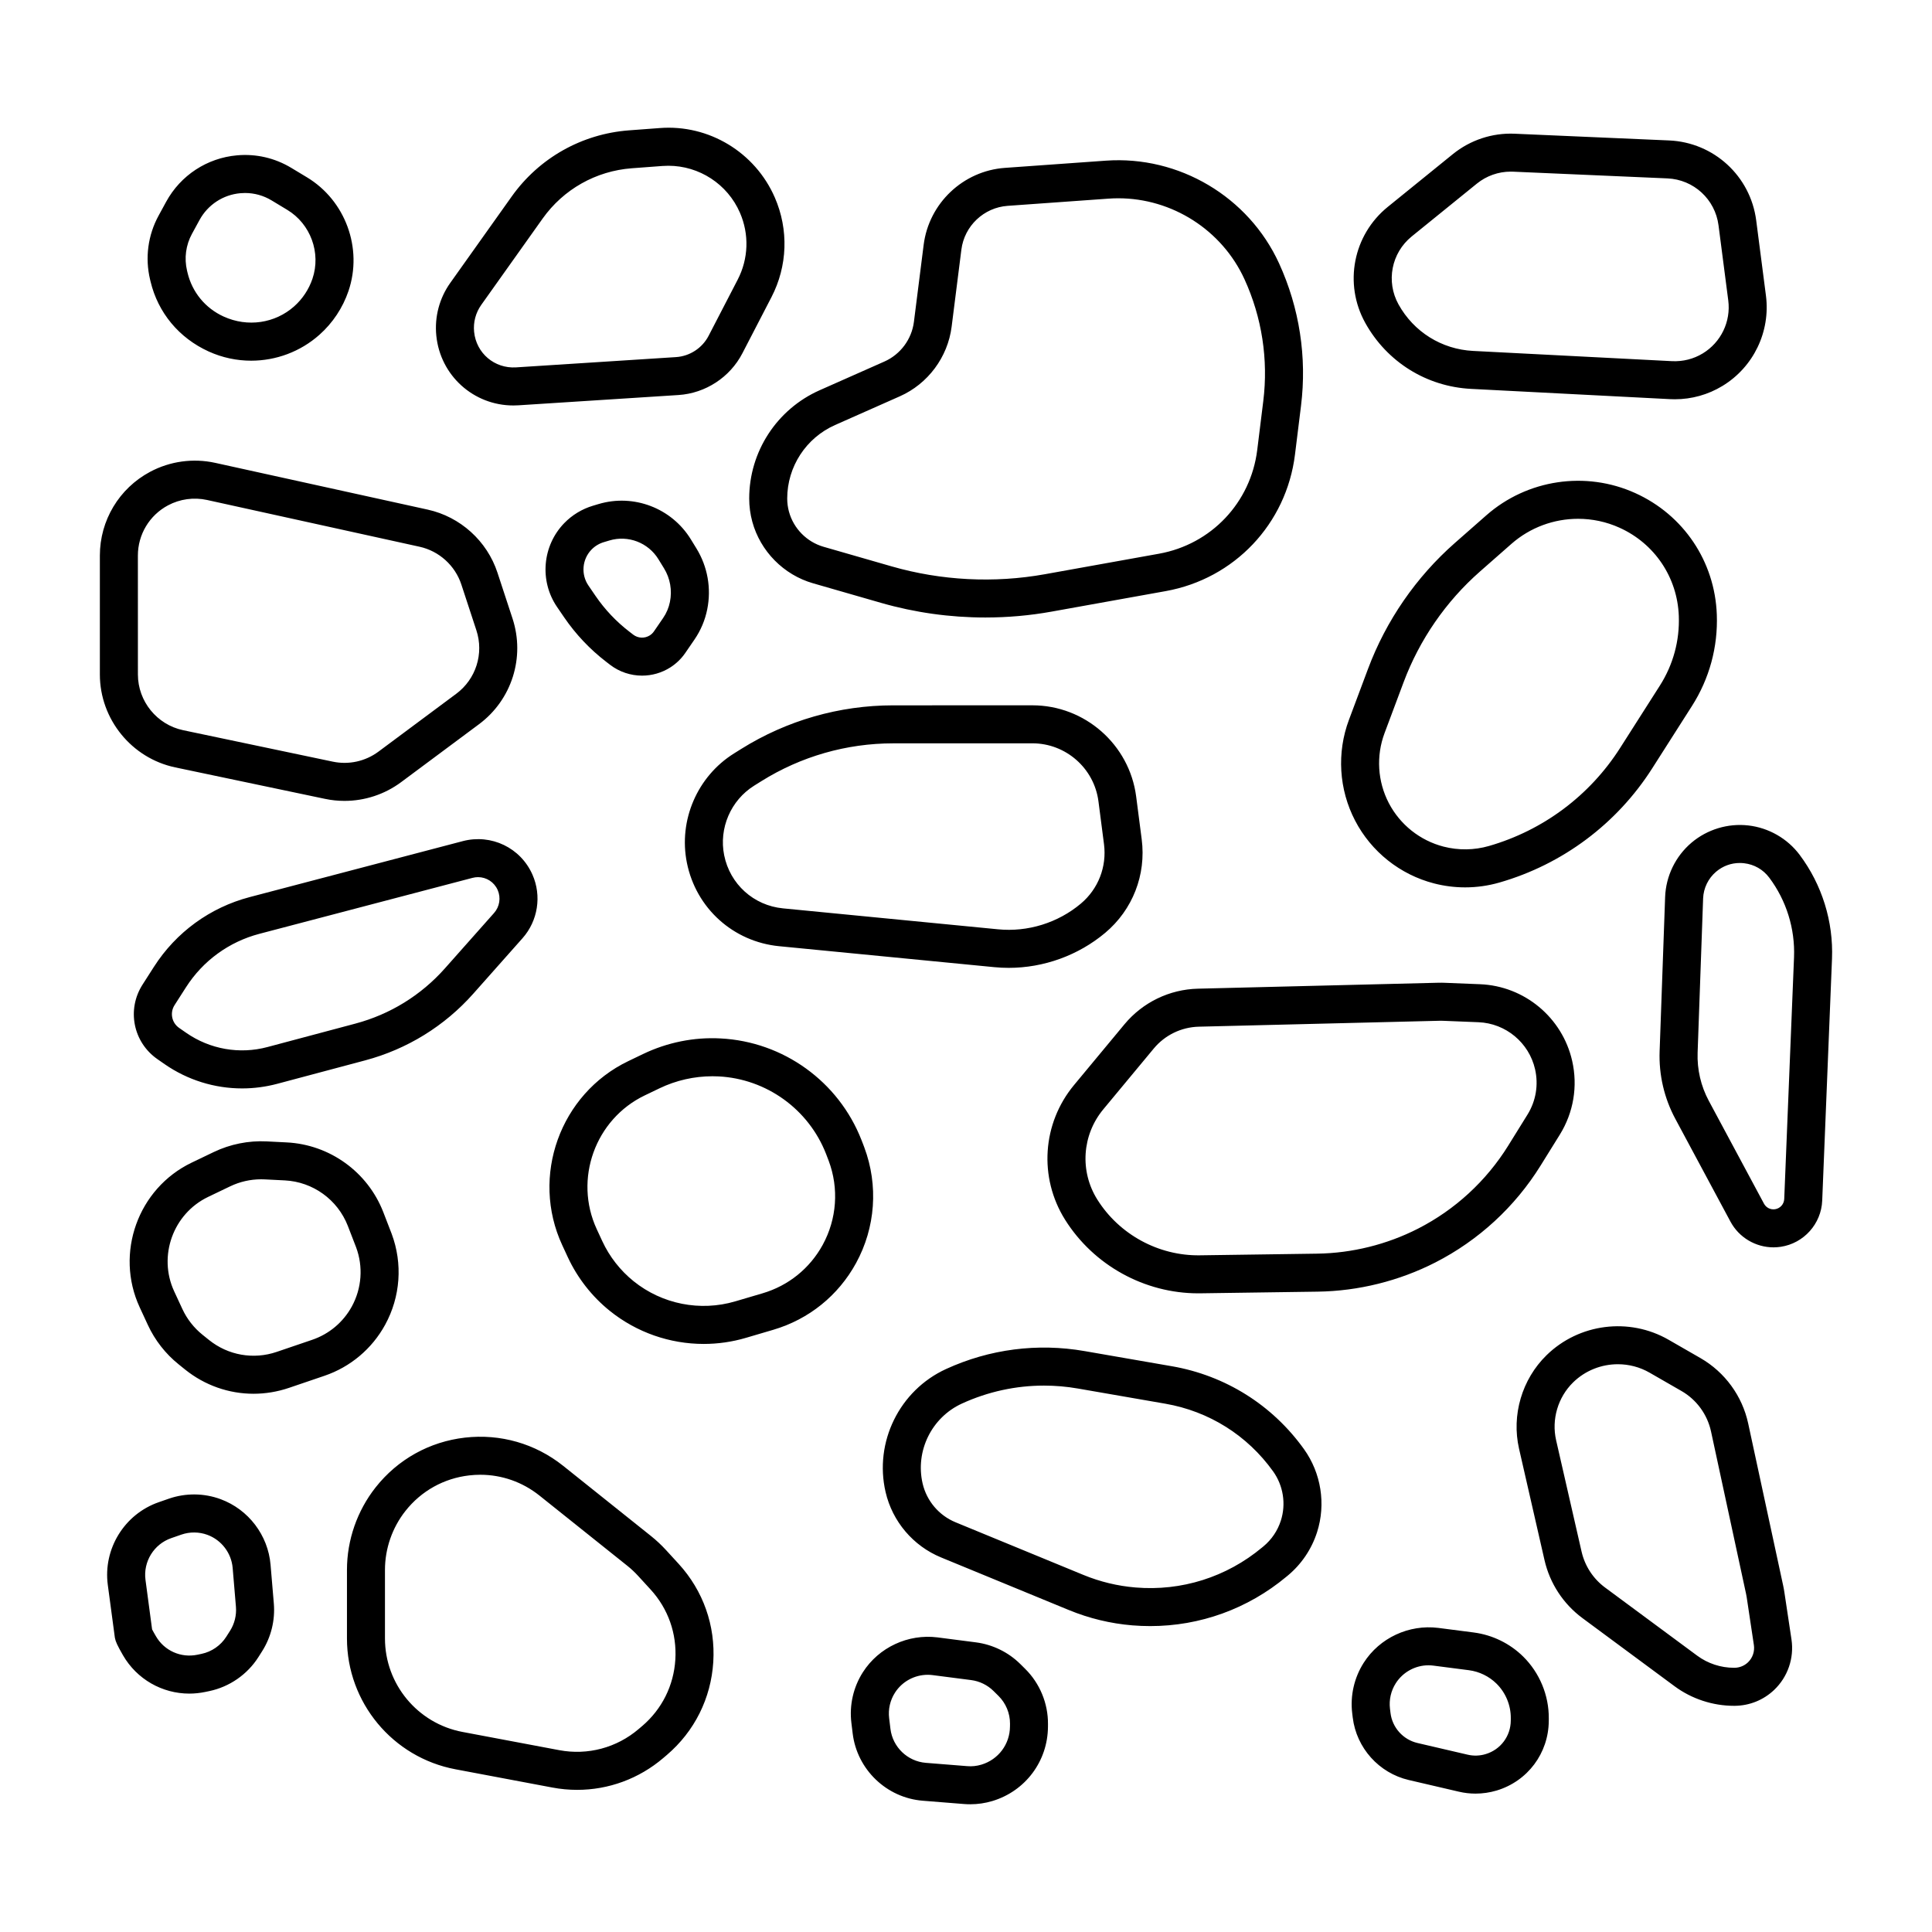 <?xml version="1.0" encoding="UTF-8"?>
<!-- Uploaded to: ICON Repo, www.iconrepo.com, Generator: ICON Repo Mixer Tools -->
<svg fill="#000000" width="800px" height="800px" version="1.1" viewBox="144 144 512 512" xmlns="http://www.w3.org/2000/svg">
 <path d="m414.36 584.95h-0.004c-3.144-3.106-7.293-5.125-11.684-5.703l-10.242-1.324c-7.766-0.969-15.539 2.629-19.758 9.238-2.535 3.965-3.617 8.727-3.047 13.402l0.344 2.824c1.164 9.559 8.973 17.059 18.574 17.824l10.965 0.875c0.547 0.043 1.098 0.062 1.645 0.062 1.98 0 3.941-0.289 5.84-0.859 8.746-2.633 14.668-10.539 14.73-19.676l0.004-0.746c0.035-5.457-2.168-10.781-6.055-14.617zm-2.707 16.598c-0.031 4.688-3.066 8.742-7.566 10.098-1.219 0.367-2.496 0.512-3.769 0.398l-10.965-0.875c-4.848-0.391-8.789-4.172-9.375-9l-0.344-2.824c-0.289-2.356 0.254-4.758 1.539-6.762 1.895-2.973 5.203-4.746 8.676-4.746 0.43 0 0.863 0.023 1.297 0.082l10.234 1.32c2.219 0.289 4.316 1.312 5.906 2.883l1.32 1.305c1.961 1.934 3.074 4.625 3.059 7.375zm-38.602-153.47-0.27-0.723c-0.008-0.02-0.016-0.039-0.023-0.059l-0.449-1.156c-6.055-15.523-20.723-26.102-37.371-26.945-7.027-0.383-14.133 1.066-20.488 4.117l-3.938 1.891c-18.09 8.68-25.949 30.555-17.52 48.762l1.473 3.18c2.555 5.512 6.402 10.441 11.141 14.25 7.137 5.738 15.941 8.762 24.879 8.762 3.754 0 7.531-0.531 11.219-1.621l7.238-2.133c9.418-2.781 17.207-9.055 21.922-17.672 5.156-9.422 5.953-20.594 2.188-30.652zm-11.023 25.816c-3.43 6.262-9.09 10.82-15.938 12.844l-7.234 2.133c-9.305 2.742-19.379 0.75-26.934-5.328-3.531-2.84-6.41-6.519-8.312-10.633l-1.473-3.18c-6.125-13.234-0.414-29.133 12.734-35.441l3.938-1.891c4.363-2.094 9.168-3.18 14-3.18 0.539 0 1.078 0.012 1.617 0.039 12.691 0.645 23.875 8.707 28.488 20.543l0.695 1.816c2.742 7.305 2.164 15.426-1.582 22.277zm-41.488 80.93c-1.23-1.344-2.574-2.606-4.004-3.75l-23.27-18.598c-7.398-5.91-16.66-8.562-26.055-7.492-9.402 1.078-17.809 5.766-23.672 13.191-4.894 6.203-7.59 13.965-7.59 21.863v18.164c0 16.949 12.09 31.539 28.754 34.676l25.652 4.832c2.199 0.418 4.406 0.621 6.598 0.621 8.309 0 16.383-2.938 22.84-8.453l0.926-0.789c7.34-6.269 11.711-15.027 12.309-24.664 0.594-9.633-2.664-18.863-9.18-25.992zm-6.359 46.594-0.926 0.789c-5.84 4.984-13.508 7.019-21.039 5.606l-25.652-4.832c-11.902-2.25-20.543-12.664-20.543-24.777v-18.164c0-5.644 1.926-11.191 5.426-15.621 4.188-5.309 10.195-8.656 16.914-9.426 0.977-0.113 1.953-0.168 2.926-0.168 5.691 0 11.172 1.914 15.688 5.523l23.27 18.598c1.02 0.812 1.984 1.719 2.859 2.676l0.004 0.004 3.305 3.609c4.656 5.086 6.984 11.684 6.559 18.566-0.426 6.887-3.551 13.148-8.789 17.617zm-123.73-254.05 39.672 8.336c1.711 0.363 3.445 0.539 5.168 0.539 5.367 0 10.645-1.719 15.02-4.973l20.621-15.34c8.699-6.469 12.27-17.734 8.887-28.031l-3.981-12.125c-2.762-8.414-9.852-14.82-18.496-16.723l-56.312-12.391c-5.844-1.285-11.973-0.441-17.25 2.375-8.215 4.383-13.316 12.887-13.316 22.195v31.52c0.004 11.828 8.406 22.188 19.988 24.617zm-9.91-56.141c0-5.578 3.059-10.68 7.984-13.305 3.168-1.691 6.832-2.191 10.344-1.426l56.312 12.391c5.184 1.141 9.434 4.981 11.086 10.027l3.981 12.125c2.027 6.172-0.113 12.926-5.324 16.805l-20.621 15.34c-3.469 2.578-7.879 3.551-12.105 2.66l-39.672-8.336c-6.941-1.461-11.98-7.668-11.98-14.762zm35.16 267.45c-0.66-7.824-5.844-14.641-13.207-17.371-4.402-1.633-9.285-1.684-13.734-0.145l-2.691 0.938c-9.094 3.152-14.773 12.371-13.5 21.914l1.875 14.004c0.191 1.043 0.652 2.035 2.137 4.621 3.68 6.394 10.422 10.184 17.586 10.184 1.391 0 2.793-0.145 4.195-0.434l1.102-0.23c5.34-1.117 10.082-4.398 13.004-8.992l1-1.574c2.371-3.734 3.473-8.215 3.102-12.621zm-10.738 17.504-1 1.574c-1.477 2.32-3.871 3.977-6.559 4.535l-1.098 0.23c-4.363 0.906-8.777-1.062-10.992-4.914-0.422-0.727-0.781-1.352-1.008-1.801l-1.75-13.125c-0.641-4.816 2.223-9.469 6.816-11.059l2.688-0.934c2.25-0.777 4.711-0.754 6.934 0.07 3.715 1.379 6.328 4.82 6.664 8.766l0.867 10.297c0.188 2.215-0.367 4.477-1.562 6.359zm415.97-205.63c-3.258-4.348-8.227-7.191-13.629-7.801-5.402-0.613-10.883 1.055-15.035 4.566-4.242 3.598-6.793 8.848-6.996 14.414l-1.457 40.867c-0.227 6.223 1.211 12.41 4.156 17.895l14.617 27.246c2.273 4.234 6.695 6.82 11.406 6.82 0.645 0 1.293-0.051 1.949-0.148 6.102-0.934 10.715-6.09 10.961-12.258l2.594-64.07c0.395-9.863-2.648-19.641-8.566-27.531zm-4.094 91.195c-0.055 1.363-1.074 2.5-2.414 2.707-1.23 0.184-2.383-0.41-2.953-1.473l-14.621-27.25c-2.102-3.914-3.125-8.328-2.965-12.77l1.457-40.863c0.102-2.738 1.359-5.324 3.445-7.09 1.781-1.508 3.977-2.309 6.269-2.309 0.375 0 0.746 0.023 1.121 0.062 2.695 0.301 5.074 1.664 6.699 3.836 4.531 6.039 6.859 13.527 6.559 21.082zm0.039 104.21c-0.078-0.551-0.184-1.102-0.301-1.668l-9.289-43.051c-1.57-7.293-6.18-13.605-12.645-17.328l-8.449-4.859c-10.453-6.012-23.742-4.32-32.344 4.094-6.527 6.383-9.32 15.875-7.289 24.781l6.75 29.531c1.406 6.144 4.973 11.598 10.043 15.352l24.434 18.07c4.527 3.344 10.102 5.18 15.73 5.18h0.246c3.887-0.039 7.582-1.531 10.402-4.211 3.617-3.438 5.332-8.441 4.594-13.383zm-9.652 18.586c-0.965 0.914-2.231 1.422-3.559 1.438h-0.152c-3.484 0-6.934-1.137-9.73-3.203l-24.434-18.07c-3.141-2.324-5.344-5.699-6.215-9.5l-6.75-29.531c-1.254-5.508 0.473-11.379 4.512-15.332 3.234-3.164 7.523-4.809 11.852-4.809 2.887 0 5.801 0.734 8.418 2.242l8.449 4.859c4 2.301 6.848 6.211 7.824 10.723l9.285 43.031c0.07 0.328 0.133 0.664 0.184 1.004 0.004 0.012 0.004 0.023 0.004 0.035l1.883 12.527c0.254 1.691-0.336 3.406-1.57 4.586zm-152.68-78.477-23.141-4.016c-12.477-2.168-25.164-0.523-36.68 4.75-12.359 5.656-19.105 19.375-16.035 32.617 1.805 7.797 7.305 14.273 14.703 17.32l33.863 13.941c5.383 2.215 11.051 3.582 16.84 4.062 1.586 0.129 3.164 0.191 4.738 0.191 13.176 0 25.832-4.562 36.062-13.078l0.398-0.328c3.629-3.023 6.305-6.996 7.742-11.492 2.375-7.422 1.082-15.637-3.457-21.977-8.391-11.715-20.832-19.523-35.035-21.992zm28.895 40.906c-0.852 2.668-2.441 5.023-4.59 6.812l-0.398 0.328c-9.41 7.84-21.328 11.605-33.523 10.59-4.758-0.395-9.414-1.52-13.836-3.34l-33.863-13.941c-4.391-1.809-7.652-5.648-8.727-10.277-1.992-8.602 2.387-17.508 10.414-21.184 6.894-3.156 14.285-4.762 21.758-4.762 2.996 0 6.008 0.258 9.004 0.781l23.141 4.016c11.578 2.012 21.727 8.379 28.566 17.934 2.699 3.762 3.465 8.637 2.055 13.043zm51.145 29.66c-0.004 0-0.004-0.004-0.008-0.004l-9.418-1.215c-7.758-0.969-15.539 2.621-19.762 9.238-2.531 3.965-3.613 8.723-3.047 13.398l0.137 1.125c0.98 8.059 6.953 14.711 14.859 16.551l13.285 3.094c1.445 0.34 2.922 0.508 4.398 0.508 1.887 0 3.777-0.277 5.598-0.82 8.207-2.469 13.758-9.883 13.812-18.449l0.004-0.664c0.043-6.117-2.43-12.082-6.781-16.379-3.519-3.481-8.168-5.746-13.078-6.383zm9.785 23.348c-0.027 4.121-2.695 7.684-6.641 8.871-1.559 0.477-3.227 0.531-4.801 0.156l-13.289-3.094c-3.805-0.887-6.676-4.082-7.144-7.961l-0.137-1.125c-0.285-2.356 0.258-4.754 1.539-6.754 1.895-2.973 5.199-4.754 8.668-4.754 0.434 0 0.871 0.031 1.305 0.09l9.418 1.215c2.742 0.359 5.34 1.625 7.301 3.562 2.43 2.394 3.809 5.727 3.785 9.133zm-298.3-104.91c4.055-7.406 4.684-16.191 1.723-24.098v-0.004l-2.234-5.781c-4.144-10.621-14.176-17.855-25.559-18.434l-5.336-0.27c-4.785-0.242-9.66 0.73-14.016 2.82l-5.856 2.809c-14.227 6.824-20.402 24.023-13.773 38.34l2.172 4.695c1.867 4.031 4.68 7.633 8.141 10.41l1.719 1.387c5.246 4.219 11.633 6.418 18.137 6.418 3.141 0 6.309-0.516 9.387-1.559l9.391-3.195c6.891-2.344 12.609-7.148 16.105-13.539zm-19.352 4-9.387 3.195c-6.168 2.102-12.891 0.914-17.961-3.168l-1.723-1.387c-2.258-1.816-4.098-4.168-5.312-6.793l-2.176-4.695c-4.328-9.344-0.297-20.566 8.988-25.023l5.856-2.809c2.555-1.227 5.375-1.863 8.203-1.863 0.316 0 0.629 0.008 0.945 0.023l5.332 0.27c7.434 0.375 13.98 5.098 16.684 12.031l2.188 5.656c1.934 5.16 1.523 10.895-1.121 15.73-2.281 4.164-6.016 7.305-10.516 8.832zm123.8-104.31 57.004 5.551c1.262 0.121 2.527 0.184 3.785 0.184 9.285 0 18.434-3.289 25.586-9.285 7.273-6.106 10.887-15.375 9.668-24.793l-1.469-11.344c-1.785-13.77-13.605-24.156-27.492-24.156l-36.914 0.008c-14.25 0.004-28.168 3.996-40.254 11.551l-1.918 1.199c-9.73 6.082-14.746 17.727-12.48 28.977 2.426 12.035 12.266 20.922 24.484 22.109zm-6.66-42.547 1.918-1.199c10.484-6.551 22.559-10.016 34.914-10.016l36.914-0.008c8.84 0 16.363 6.609 17.496 15.375l1.469 11.344c0.777 5.996-1.523 11.895-6.152 15.777-6.059 5.086-14.066 7.566-21.918 6.793l-57.004-5.551c-7.777-0.758-14.039-6.414-15.582-14.074-1.441-7.156 1.75-14.566 7.945-18.441zm-12.438-46.715c1.129-5.578 0.109-11.324-2.871-16.176l-1.477-2.402c-5.082-8.27-15.125-12.109-24.43-9.344h-0.004l-1.496 0.449c-2.887 0.859-5.523 2.457-7.617 4.617-5.805 5.984-6.609 15.324-1.902 22.207l1.875 2.746c3.09 4.519 6.856 8.5 11.191 11.824l0.996 0.766c2.481 1.902 5.473 2.867 8.473 2.867 2.602 0 5.211-0.727 7.5-2.188 1.578-1.012 2.914-2.309 3.969-3.852l2.43-3.543c1.648-2.418 2.785-5.098 3.363-7.973zm-9.879-1.992c-0.309 1.539-0.918 2.981-1.805 4.273l-2.43 3.543c-0.293 0.422-0.66 0.781-1.094 1.059-1.363 0.867-3.125 0.789-4.394-0.184l-0.996-0.766c-3.492-2.68-6.523-5.883-9.012-9.52l-1.875-2.746c-2.012-2.945-1.672-6.945 0.816-9.508 0.898-0.926 2.023-1.609 3.266-1.977l1.5-0.449c4.926-1.477 10.266 0.566 12.965 4.961l1.477 2.402c1.645 2.672 2.207 5.836 1.582 8.91zm202.52 74.617c2.695 0.695 5.453 1.043 8.215 1.043 3.066 0 6.129-0.43 9.094-1.285 16.73-4.816 31.102-15.555 40.465-30.234l10.543-16.539c4.633-7.262 6.914-15.648 6.594-24.246-0.516-14.07-8.809-26.406-21.633-32.195-13.141-5.938-28.621-3.613-39.441 5.894l-8.328 7.32c-10.273 9.027-18.238 20.57-23.031 33.379l-5.055 13.504c-3.266 8.719-2.668 18.453 1.633 26.715 4.293 8.25 11.93 14.32 20.945 16.645zm-13.145-39.828 5.055-13.504c4.215-11.258 11.211-21.406 20.246-29.34l8.328-7.32c4.965-4.363 11.277-6.641 17.664-6.641 3.719 0 7.469 0.773 10.98 2.363 9.312 4.203 15.332 13.164 15.711 23.383 0.242 6.547-1.496 12.926-5.019 18.457l-10.543 16.539c-8.043 12.609-20.391 21.832-34.762 25.969-3.914 1.125-8.062 1.18-12.004 0.168-6.25-1.613-11.543-5.82-14.527-11.547-2.981-5.731-3.391-12.48-1.129-18.527zm22.934-91.234 52.746 2.719c0.418 0.023 0.836 0.031 1.254 0.031 4.453 0 8.793-1.207 12.613-3.527 8.242-4.996 12.762-14.402 11.527-23.953l-2.578-19.91c-1.523-11.77-11.238-20.684-23.09-21.199l-40.91-1.781c-5.926-0.266-11.77 1.664-16.395 5.41l-17.254 13.988c-9.191 7.453-11.699 20.371-5.965 30.719 5.742 10.355 16.227 16.898 28.051 17.504zm-15.734-40.398 17.254-13.988c2.547-2.066 5.719-3.188 8.992-3.188 0.207 0 0.414 0.004 0.621 0.012l40.906 1.781c6.953 0.301 12.645 5.531 13.535 12.43l2.582 19.91c0.723 5.602-1.93 11.113-6.762 14.043-2.445 1.48-5.227 2.184-8.129 2.051l-52.746-2.715c-8.324-0.43-15.707-5.039-19.75-12.328-3.363-6.066-1.895-13.637 3.496-18.008zm-175.57 69.445c0 2.09 0.277 4.164 0.824 6.164 2.137 7.816 8.305 14.07 16.094 16.309l18.035 5.191c8.953 2.574 18.285 3.875 27.617 3.875 5.891 0 11.781-0.516 17.57-1.559l30.234-5.434c18.215-3.273 31.984-17.812 34.262-36.184l1.598-12.922c1.598-12.879-0.41-25.93-5.809-37.738-8.078-17.664-26.535-28.609-45.91-27.23l-26.746 1.91c-11.086 0.793-20.141 9.367-21.539 20.395l-2.582 20.422c-0.582 4.598-3.574 8.621-7.809 10.5l-17.18 7.617c-11.336 5.031-18.66 16.285-18.66 28.684zm22.742-19.465 17.18-7.617c7.445-3.301 12.699-10.367 13.723-18.445l2.582-20.422c0.793-6.277 5.949-11.156 12.258-11.605l26.746-1.91c0.863-0.062 1.723-0.094 2.582-0.094 14.246 0 27.465 8.383 33.445 21.465 4.621 10.105 6.344 21.277 4.973 32.309l-1.598 12.922c-1.73 13.965-12.195 25.012-26.043 27.5l-30.234 5.434c-13.449 2.418-27.492 1.699-40.617-2.082l-18.035-5.191c-4.434-1.277-7.945-4.832-9.16-9.285h-0.004c-0.309-1.137-0.469-2.316-0.469-3.508 0.008-8.418 4.977-16.059 12.672-19.469zm-180.48 143.55-3.031 4.738c-4.234 6.606-2.5 15.285 3.945 19.758l1.891 1.316c6.106 4.234 13.273 6.438 20.543 6.438 3.109 0 6.234-0.402 9.305-1.219l23.305-6.211c11.121-2.965 21.039-9.082 28.676-17.691l13.031-14.684c4.09-4.609 5.121-11.227 2.629-16.855-3.144-7.125-10.898-10.84-18.441-8.879h0.004l-56.492 14.836c-10.5 2.758-19.504 9.309-25.363 18.453zm84.41-23.547h0.004c0.488-0.129 0.98-0.191 1.465-0.191 2.211 0 4.262 1.289 5.199 3.402 0.898 2.035 0.527 4.426-0.949 6.09l-13.031 14.684c-6.32 7.125-14.527 12.188-23.734 14.641l-23.305 6.211c-7.391 1.973-15.223 0.594-21.504-3.758l-1.891-1.312c-1.973-1.371-2.504-4.027-1.207-6.051l3.035-4.738c4.488-7.008 11.391-12.031 19.434-14.145zm10.824-125.19c0.449 0 0.902-0.016 1.359-0.043l42.395-2.723c7.16-0.461 13.652-4.699 16.945-11.066l7.699-14.867c4.277-8.262 4.602-17.895 0.887-26.422-5.215-11.973-17.477-19.41-30.496-18.395l-8.148 0.609c-12.496 0.938-23.828 7.328-31.086 17.539l-16.27 22.883c-2.887 4.059-4.199 9.02-3.703 13.969 1.059 10.621 9.902 18.516 20.418 18.516zm-8.512-26.645 16.27-22.883c5.519-7.762 14.129-12.621 23.629-13.332l8.148-0.609c0.516-0.035 1.031-0.055 1.543-0.055 8.172 0 15.664 4.848 18.965 12.43 2.5 5.734 2.281 12.211-0.598 17.766l-7.699 14.867c-1.68 3.246-4.992 5.41-8.641 5.644l-42.395 2.723c-5.723 0.348-10.547-3.777-11.109-9.418v-0.004c-0.254-2.527 0.418-5.059 1.887-7.129zm-87.633-6.199c1.969 8.23 7.512 14.953 15.406 18.539 3.606 1.637 7.441 2.438 11.254 2.438 6.547 0 13.016-2.356 18.098-6.871 3.523-3.133 6.184-7.144 7.699-11.605 3.832-11.305-0.809-23.984-11.035-30.137l-4.144-2.496c-4.344-2.613-9.305-3.762-14.359-3.312-7.938 0.699-14.957 5.297-18.781 12.297l-2.012 3.691c-2.82 5.168-3.625 11.176-2.254 16.918zm10.973-12.633 2.012-3.688c2.203-4.035 6.25-6.684 10.82-7.086 0.41-0.035 0.82-0.055 1.227-0.055 2.484 0 4.898 0.668 7.047 1.965l4.137 2.496c6.199 3.731 9.012 11.414 6.688 18.27-0.953 2.809-2.629 5.34-4.848 7.312-5.066 4.5-12.32 5.594-18.676 2.703-4.852-2.203-8.344-6.441-9.582-11.625v-0.008l-0.129-0.535c-0.781-3.309-0.324-6.773 1.305-9.75zm266.66 280.77c0.191 0 0.387 0 0.582-0.004l31.105-0.441c10.773-0.152 21.543-2.828 31.152-7.731 11.453-5.852 21.098-14.727 27.891-25.66l5.102-8.211c3.644-5.879 4.809-12.828 3.273-19.578-2.613-11.477-12.652-19.824-24.414-20.293l-9.332-0.375c-0.562-0.023-1.125-0.031-1.703-0.016l-63.727 1.574c-7.543 0.184-14.633 3.621-19.457 9.426l-13.375 16.113c-8.434 10.164-9.387 24.508-2.367 35.695 7.574 12.07 21.047 19.5 35.27 19.5zm-25.148-48.762 13.375-16.113c2.961-3.566 7.316-5.676 11.949-5.789l63.707-1.566c0.133-0.004 0.262-0.004 0.395-0.004 0.215 0 0.434 0.004 0.656 0.012l9.348 0.375c7.223 0.289 13.391 5.418 14.996 12.461 0.941 4.144 0.227 8.418-2.012 12.027l-5.098 8.211v0.004c-5.824 9.375-14.09 16.984-23.91 22-8.234 4.203-17.473 6.496-26.711 6.629l-31.105 0.441c-10.934 0.16-21.355-5.504-27.172-14.777-4.703-7.492-4.066-17.102 1.582-23.91z"/>
</svg>